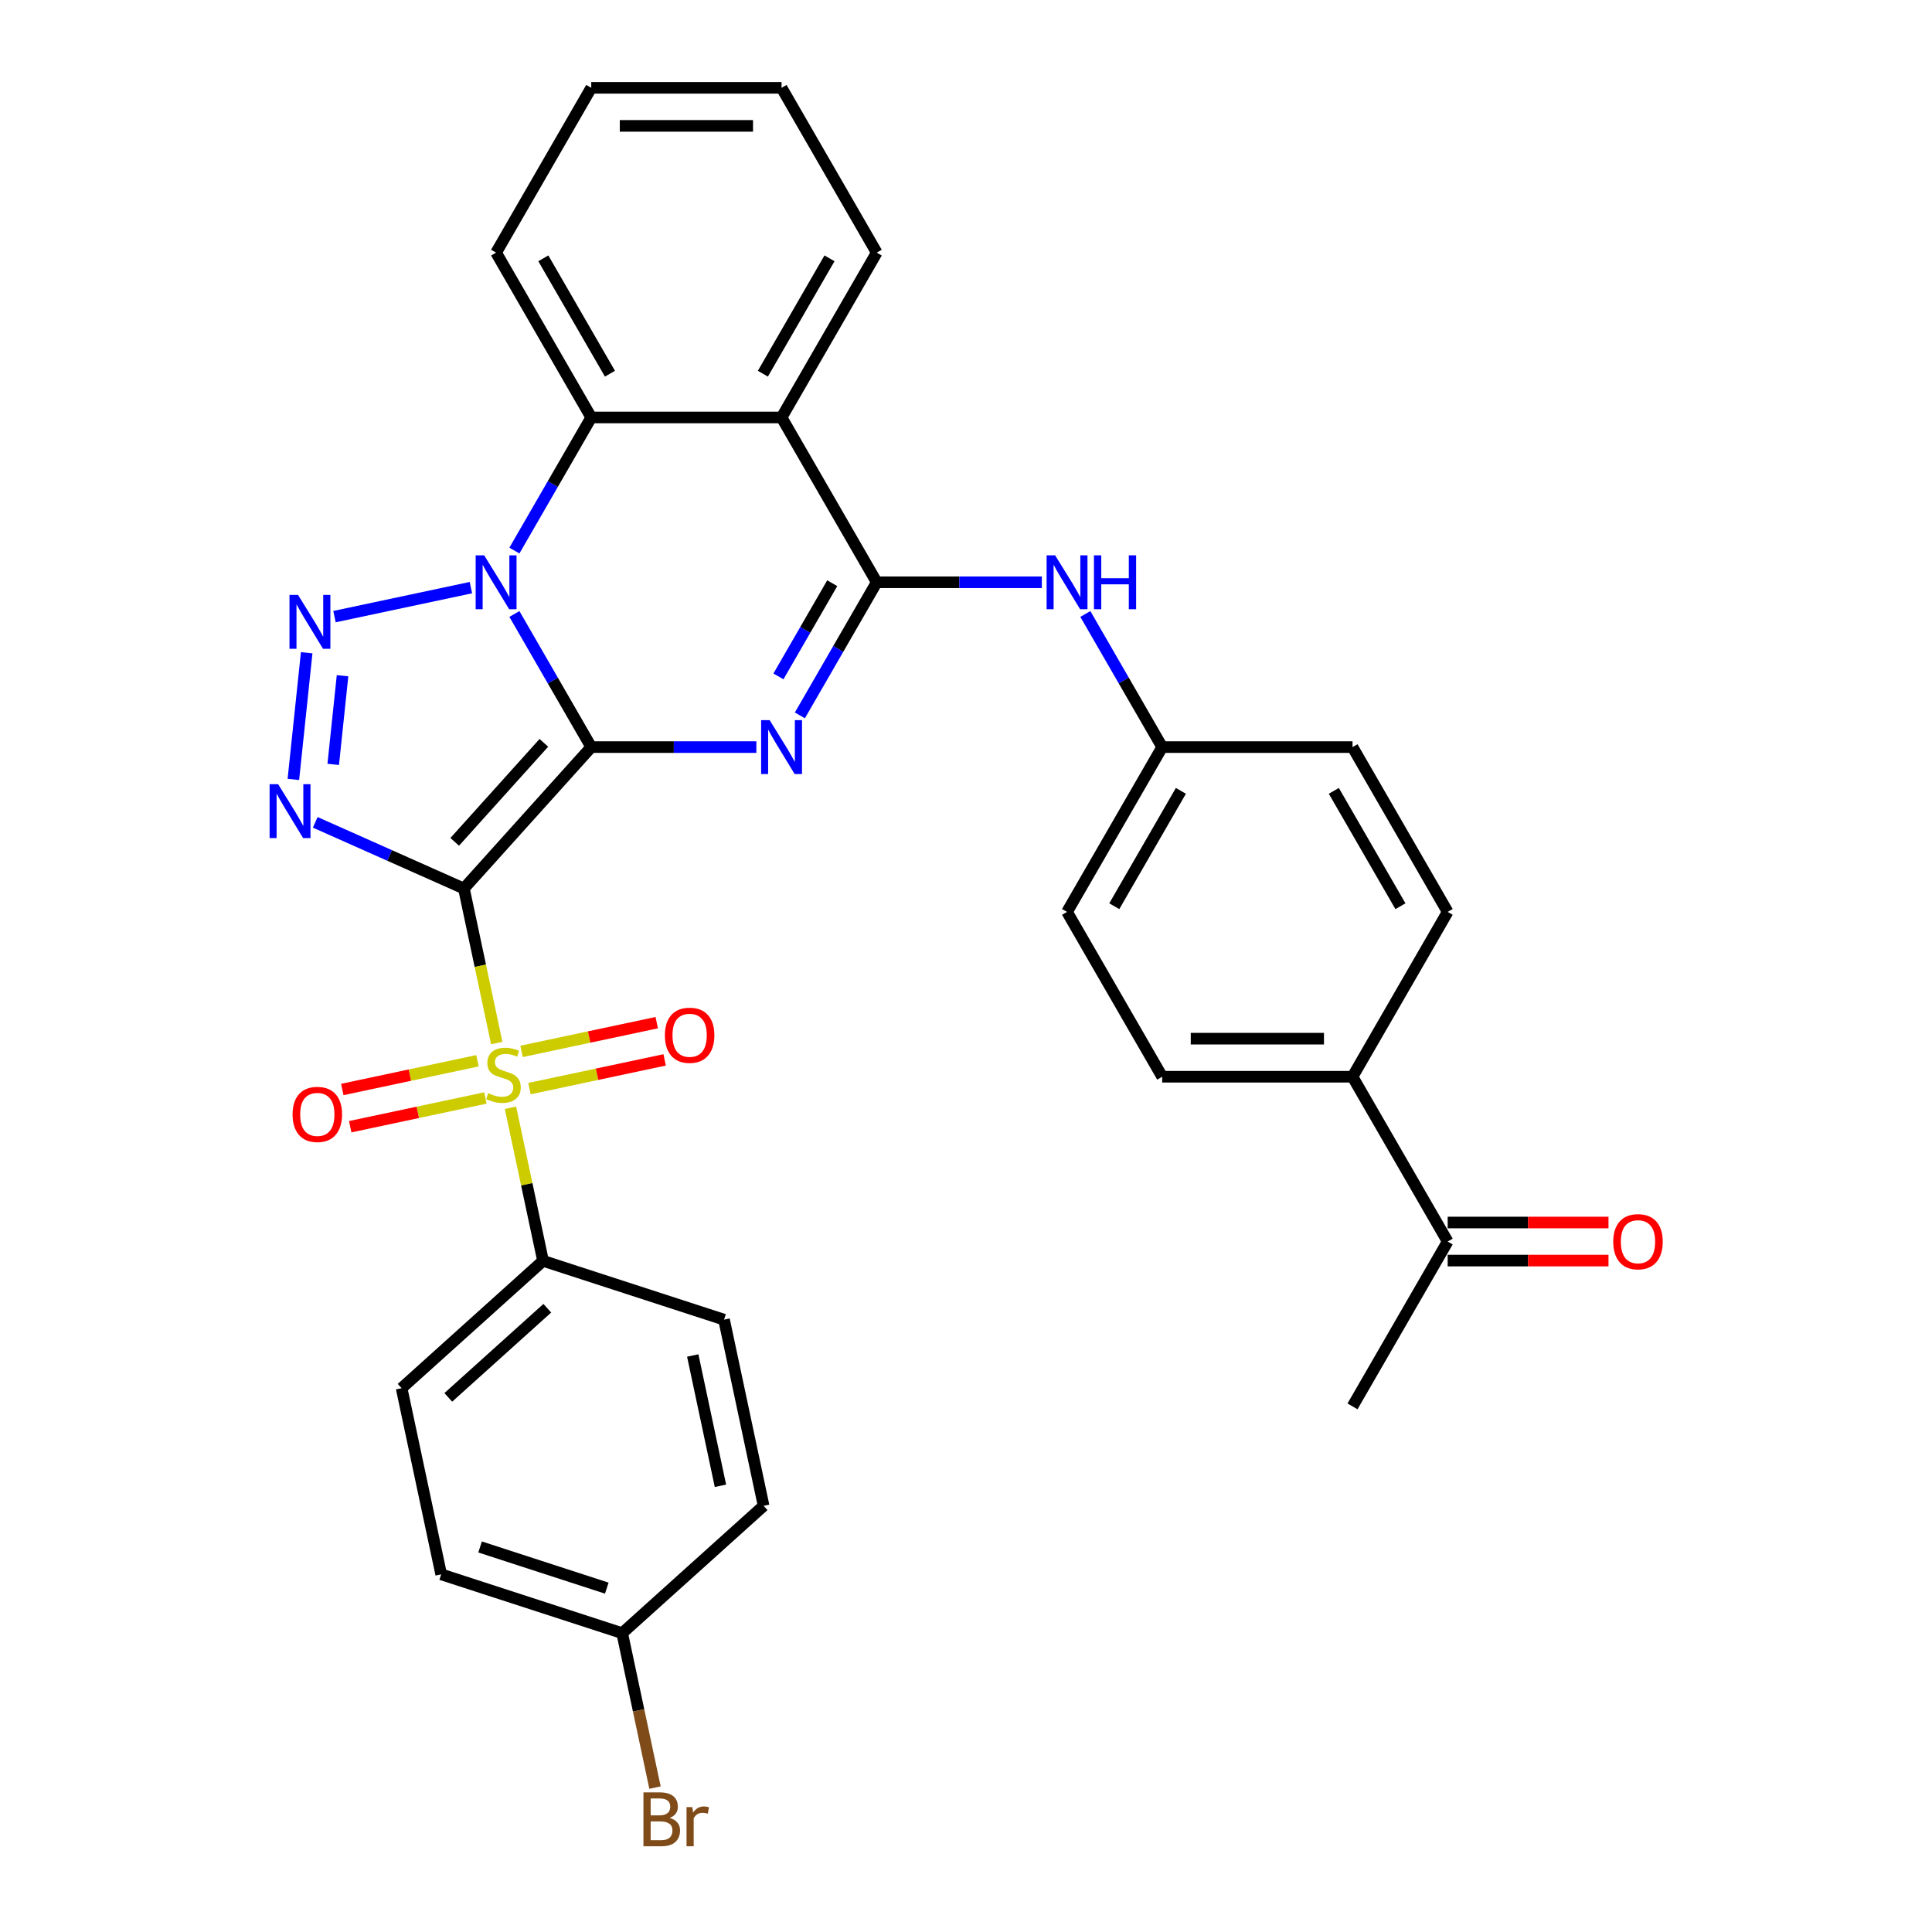 <?xml version='1.0' encoding='iso-8859-1'?>
<svg version='1.1' baseProfile='full'
              xmlns='http://www.w3.org/2000/svg'
                      xmlns:rdkit='http://www.rdkit.org/xml'
                      xmlns:xlink='http://www.w3.org/1999/xlink'
                  xml:space='preserve'
width='1000px' height='1000px' viewBox='0 0 1000 1000'>
<!-- END OF HEADER -->
<rect style='opacity:1.0;fill:#FFFFFF;stroke:none' width='1000' height='1000' x='0' y='0'> </rect>
<path class='bond-0' d='M 306.03,386.695 L 240.115,459.9' style='fill:none;fill-rule:evenodd;stroke:#000000;stroke-width:6px;stroke-linecap:butt;stroke-linejoin:miter;stroke-opacity:1' />
<path class='bond-0' d='M 281.502,384.493 L 235.361,435.737' style='fill:none;fill-rule:evenodd;stroke:#000000;stroke-width:6px;stroke-linecap:butt;stroke-linejoin:miter;stroke-opacity:1' />
<path class='bond-1' d='M 306.03,386.695 L 286.14,352.246' style='fill:none;fill-rule:evenodd;stroke:#000000;stroke-width:6px;stroke-linecap:butt;stroke-linejoin:miter;stroke-opacity:1' />
<path class='bond-1' d='M 286.14,352.246 L 266.251,317.796' style='fill:none;fill-rule:evenodd;stroke:#0000FF;stroke-width:6px;stroke-linecap:butt;stroke-linejoin:miter;stroke-opacity:1' />
<path class='bond-2' d='M 306.03,386.695 L 348.762,386.695' style='fill:none;fill-rule:evenodd;stroke:#000000;stroke-width:6px;stroke-linecap:butt;stroke-linejoin:miter;stroke-opacity:1' />
<path class='bond-2' d='M 348.762,386.695 L 391.495,386.695' style='fill:none;fill-rule:evenodd;stroke:#0000FF;stroke-width:6px;stroke-linecap:butt;stroke-linejoin:miter;stroke-opacity:1' />
<path class='bond-3' d='M 240.115,459.9 L 248.616,499.892' style='fill:none;fill-rule:evenodd;stroke:#000000;stroke-width:6px;stroke-linecap:butt;stroke-linejoin:miter;stroke-opacity:1' />
<path class='bond-3' d='M 248.616,499.892 L 257.116,539.883' style='fill:none;fill-rule:evenodd;stroke:#CCCC00;stroke-width:6px;stroke-linecap:butt;stroke-linejoin:miter;stroke-opacity:1' />
<path class='bond-4' d='M 240.115,459.9 L 201.641,442.77' style='fill:none;fill-rule:evenodd;stroke:#000000;stroke-width:6px;stroke-linecap:butt;stroke-linejoin:miter;stroke-opacity:1' />
<path class='bond-4' d='M 201.641,442.77 L 163.167,425.641' style='fill:none;fill-rule:evenodd;stroke:#0000FF;stroke-width:6px;stroke-linecap:butt;stroke-linejoin:miter;stroke-opacity:1' />
<path class='bond-5' d='M 243.734,304.157 L 173.13,319.164' style='fill:none;fill-rule:evenodd;stroke:#0000FF;stroke-width:6px;stroke-linecap:butt;stroke-linejoin:miter;stroke-opacity:1' />
<path class='bond-8' d='M 266.251,284.973 L 286.14,250.524' style='fill:none;fill-rule:evenodd;stroke:#0000FF;stroke-width:6px;stroke-linecap:butt;stroke-linejoin:miter;stroke-opacity:1' />
<path class='bond-8' d='M 286.14,250.524 L 306.03,216.075' style='fill:none;fill-rule:evenodd;stroke:#000000;stroke-width:6px;stroke-linecap:butt;stroke-linejoin:miter;stroke-opacity:1' />
<path class='bond-6' d='M 414.013,370.284 L 433.902,335.834' style='fill:none;fill-rule:evenodd;stroke:#0000FF;stroke-width:6px;stroke-linecap:butt;stroke-linejoin:miter;stroke-opacity:1' />
<path class='bond-6' d='M 433.902,335.834 L 453.791,301.385' style='fill:none;fill-rule:evenodd;stroke:#000000;stroke-width:6px;stroke-linecap:butt;stroke-linejoin:miter;stroke-opacity:1' />
<path class='bond-6' d='M 402.917,350.098 L 416.84,325.983' style='fill:none;fill-rule:evenodd;stroke:#0000FF;stroke-width:6px;stroke-linecap:butt;stroke-linejoin:miter;stroke-opacity:1' />
<path class='bond-6' d='M 416.84,325.983 L 430.762,301.869' style='fill:none;fill-rule:evenodd;stroke:#000000;stroke-width:6px;stroke-linecap:butt;stroke-linejoin:miter;stroke-opacity:1' />
<path class='bond-10' d='M 264.235,573.376 L 272.656,612.993' style='fill:none;fill-rule:evenodd;stroke:#CCCC00;stroke-width:6px;stroke-linecap:butt;stroke-linejoin:miter;stroke-opacity:1' />
<path class='bond-10' d='M 272.656,612.993 L 281.077,652.61' style='fill:none;fill-rule:evenodd;stroke:#000000;stroke-width:6px;stroke-linecap:butt;stroke-linejoin:miter;stroke-opacity:1' />
<path class='bond-11' d='M 274.052,563.466 L 309.037,556.03' style='fill:none;fill-rule:evenodd;stroke:#CCCC00;stroke-width:6px;stroke-linecap:butt;stroke-linejoin:miter;stroke-opacity:1' />
<path class='bond-11' d='M 309.037,556.03 L 344.022,548.593' style='fill:none;fill-rule:evenodd;stroke:#FF0000;stroke-width:6px;stroke-linecap:butt;stroke-linejoin:miter;stroke-opacity:1' />
<path class='bond-11' d='M 269.955,544.195 L 304.941,536.759' style='fill:none;fill-rule:evenodd;stroke:#CCCC00;stroke-width:6px;stroke-linecap:butt;stroke-linejoin:miter;stroke-opacity:1' />
<path class='bond-11' d='M 304.941,536.759 L 339.926,529.322' style='fill:none;fill-rule:evenodd;stroke:#FF0000;stroke-width:6px;stroke-linecap:butt;stroke-linejoin:miter;stroke-opacity:1' />
<path class='bond-12' d='M 247.141,549.045 L 212.156,556.481' style='fill:none;fill-rule:evenodd;stroke:#CCCC00;stroke-width:6px;stroke-linecap:butt;stroke-linejoin:miter;stroke-opacity:1' />
<path class='bond-12' d='M 212.156,556.481 L 177.17,563.917' style='fill:none;fill-rule:evenodd;stroke:#FF0000;stroke-width:6px;stroke-linecap:butt;stroke-linejoin:miter;stroke-opacity:1' />
<path class='bond-12' d='M 251.237,568.316 L 216.252,575.752' style='fill:none;fill-rule:evenodd;stroke:#CCCC00;stroke-width:6px;stroke-linecap:butt;stroke-linejoin:miter;stroke-opacity:1' />
<path class='bond-12' d='M 216.252,575.752 L 181.266,583.188' style='fill:none;fill-rule:evenodd;stroke:#FF0000;stroke-width:6px;stroke-linecap:butt;stroke-linejoin:miter;stroke-opacity:1' />
<path class='bond-33' d='M 151.849,403.422 L 158.739,337.865' style='fill:none;fill-rule:evenodd;stroke:#0000FF;stroke-width:6px;stroke-linecap:butt;stroke-linejoin:miter;stroke-opacity:1' />
<path class='bond-33' d='M 172.476,395.648 L 177.3,349.758' style='fill:none;fill-rule:evenodd;stroke:#0000FF;stroke-width:6px;stroke-linecap:butt;stroke-linejoin:miter;stroke-opacity:1' />
<path class='bond-7' d='M 453.791,301.385 L 404.537,216.075' style='fill:none;fill-rule:evenodd;stroke:#000000;stroke-width:6px;stroke-linecap:butt;stroke-linejoin:miter;stroke-opacity:1' />
<path class='bond-9' d='M 453.791,301.385 L 496.524,301.385' style='fill:none;fill-rule:evenodd;stroke:#000000;stroke-width:6px;stroke-linecap:butt;stroke-linejoin:miter;stroke-opacity:1' />
<path class='bond-9' d='M 496.524,301.385 L 539.256,301.385' style='fill:none;fill-rule:evenodd;stroke:#0000FF;stroke-width:6px;stroke-linecap:butt;stroke-linejoin:miter;stroke-opacity:1' />
<path class='bond-22' d='M 404.537,216.075 L 453.791,130.765' style='fill:none;fill-rule:evenodd;stroke:#000000;stroke-width:6px;stroke-linecap:butt;stroke-linejoin:miter;stroke-opacity:1' />
<path class='bond-22' d='M 394.863,193.427 L 429.341,133.71' style='fill:none;fill-rule:evenodd;stroke:#000000;stroke-width:6px;stroke-linecap:butt;stroke-linejoin:miter;stroke-opacity:1' />
<path class='bond-32' d='M 404.537,216.075 L 306.03,216.075' style='fill:none;fill-rule:evenodd;stroke:#000000;stroke-width:6px;stroke-linecap:butt;stroke-linejoin:miter;stroke-opacity:1' />
<path class='bond-28' d='M 306.03,216.075 L 256.776,130.765' style='fill:none;fill-rule:evenodd;stroke:#000000;stroke-width:6px;stroke-linecap:butt;stroke-linejoin:miter;stroke-opacity:1' />
<path class='bond-28' d='M 315.704,193.427 L 281.226,133.71' style='fill:none;fill-rule:evenodd;stroke:#000000;stroke-width:6px;stroke-linecap:butt;stroke-linejoin:miter;stroke-opacity:1' />
<path class='bond-18' d='M 561.774,317.796 L 581.663,352.246' style='fill:none;fill-rule:evenodd;stroke:#0000FF;stroke-width:6px;stroke-linecap:butt;stroke-linejoin:miter;stroke-opacity:1' />
<path class='bond-18' d='M 581.663,352.246 L 601.553,386.695' style='fill:none;fill-rule:evenodd;stroke:#000000;stroke-width:6px;stroke-linecap:butt;stroke-linejoin:miter;stroke-opacity:1' />
<path class='bond-16' d='M 281.077,652.61 L 207.872,718.525' style='fill:none;fill-rule:evenodd;stroke:#000000;stroke-width:6px;stroke-linecap:butt;stroke-linejoin:miter;stroke-opacity:1' />
<path class='bond-16' d='M 283.279,677.139 L 232.035,723.279' style='fill:none;fill-rule:evenodd;stroke:#000000;stroke-width:6px;stroke-linecap:butt;stroke-linejoin:miter;stroke-opacity:1' />
<path class='bond-17' d='M 281.077,652.61 L 374.763,683.051' style='fill:none;fill-rule:evenodd;stroke:#000000;stroke-width:6px;stroke-linecap:butt;stroke-linejoin:miter;stroke-opacity:1' />
<path class='bond-13' d='M 749.314,642.625 L 700.06,557.315' style='fill:none;fill-rule:evenodd;stroke:#000000;stroke-width:6px;stroke-linecap:butt;stroke-linejoin:miter;stroke-opacity:1' />
<path class='bond-15' d='M 749.314,652.476 L 790.934,652.476' style='fill:none;fill-rule:evenodd;stroke:#000000;stroke-width:6px;stroke-linecap:butt;stroke-linejoin:miter;stroke-opacity:1' />
<path class='bond-15' d='M 790.934,652.476 L 832.553,652.476' style='fill:none;fill-rule:evenodd;stroke:#FF0000;stroke-width:6px;stroke-linecap:butt;stroke-linejoin:miter;stroke-opacity:1' />
<path class='bond-15' d='M 749.314,632.774 L 790.934,632.774' style='fill:none;fill-rule:evenodd;stroke:#000000;stroke-width:6px;stroke-linecap:butt;stroke-linejoin:miter;stroke-opacity:1' />
<path class='bond-15' d='M 790.934,632.774 L 832.553,632.774' style='fill:none;fill-rule:evenodd;stroke:#FF0000;stroke-width:6px;stroke-linecap:butt;stroke-linejoin:miter;stroke-opacity:1' />
<path class='bond-29' d='M 749.314,642.625 L 700.06,727.935' style='fill:none;fill-rule:evenodd;stroke:#000000;stroke-width:6px;stroke-linecap:butt;stroke-linejoin:miter;stroke-opacity:1' />
<path class='bond-14' d='M 700.06,557.315 L 601.553,557.315' style='fill:none;fill-rule:evenodd;stroke:#000000;stroke-width:6px;stroke-linecap:butt;stroke-linejoin:miter;stroke-opacity:1' />
<path class='bond-14' d='M 685.284,537.614 L 616.329,537.614' style='fill:none;fill-rule:evenodd;stroke:#000000;stroke-width:6px;stroke-linecap:butt;stroke-linejoin:miter;stroke-opacity:1' />
<path class='bond-36' d='M 700.06,557.315 L 749.314,472.005' style='fill:none;fill-rule:evenodd;stroke:#000000;stroke-width:6px;stroke-linecap:butt;stroke-linejoin:miter;stroke-opacity:1' />
<path class='bond-25' d='M 207.872,718.525 L 228.353,814.88' style='fill:none;fill-rule:evenodd;stroke:#000000;stroke-width:6px;stroke-linecap:butt;stroke-linejoin:miter;stroke-opacity:1' />
<path class='bond-26' d='M 374.763,683.051 L 395.244,779.406' style='fill:none;fill-rule:evenodd;stroke:#000000;stroke-width:6px;stroke-linecap:butt;stroke-linejoin:miter;stroke-opacity:1' />
<path class='bond-26' d='M 358.565,701.6 L 372.901,769.049' style='fill:none;fill-rule:evenodd;stroke:#000000;stroke-width:6px;stroke-linecap:butt;stroke-linejoin:miter;stroke-opacity:1' />
<path class='bond-23' d='M 601.553,386.695 L 700.06,386.695' style='fill:none;fill-rule:evenodd;stroke:#000000;stroke-width:6px;stroke-linecap:butt;stroke-linejoin:miter;stroke-opacity:1' />
<path class='bond-24' d='M 601.553,386.695 L 552.299,472.005' style='fill:none;fill-rule:evenodd;stroke:#000000;stroke-width:6px;stroke-linecap:butt;stroke-linejoin:miter;stroke-opacity:1' />
<path class='bond-24' d='M 611.227,409.342 L 576.749,469.059' style='fill:none;fill-rule:evenodd;stroke:#000000;stroke-width:6px;stroke-linecap:butt;stroke-linejoin:miter;stroke-opacity:1' />
<path class='bond-19' d='M 601.553,557.315 L 552.299,472.005' style='fill:none;fill-rule:evenodd;stroke:#000000;stroke-width:6px;stroke-linecap:butt;stroke-linejoin:miter;stroke-opacity:1' />
<path class='bond-20' d='M 749.314,472.005 L 700.06,386.695' style='fill:none;fill-rule:evenodd;stroke:#000000;stroke-width:6px;stroke-linecap:butt;stroke-linejoin:miter;stroke-opacity:1' />
<path class='bond-20' d='M 724.864,469.059 L 690.386,409.342' style='fill:none;fill-rule:evenodd;stroke:#000000;stroke-width:6px;stroke-linecap:butt;stroke-linejoin:miter;stroke-opacity:1' />
<path class='bond-21' d='M 322.039,845.32 L 395.244,779.406' style='fill:none;fill-rule:evenodd;stroke:#000000;stroke-width:6px;stroke-linecap:butt;stroke-linejoin:miter;stroke-opacity:1' />
<path class='bond-27' d='M 322.039,845.32 L 330.535,885.292' style='fill:none;fill-rule:evenodd;stroke:#000000;stroke-width:6px;stroke-linecap:butt;stroke-linejoin:miter;stroke-opacity:1' />
<path class='bond-27' d='M 330.535,885.292 L 339.031,925.264' style='fill:none;fill-rule:evenodd;stroke:#7F4C19;stroke-width:6px;stroke-linecap:butt;stroke-linejoin:miter;stroke-opacity:1' />
<path class='bond-35' d='M 322.039,845.32 L 228.353,814.88' style='fill:none;fill-rule:evenodd;stroke:#000000;stroke-width:6px;stroke-linecap:butt;stroke-linejoin:miter;stroke-opacity:1' />
<path class='bond-35' d='M 314.074,822.017 L 248.494,800.709' style='fill:none;fill-rule:evenodd;stroke:#000000;stroke-width:6px;stroke-linecap:butt;stroke-linejoin:miter;stroke-opacity:1' />
<path class='bond-30' d='M 453.791,130.765 L 404.537,45.455' style='fill:none;fill-rule:evenodd;stroke:#000000;stroke-width:6px;stroke-linecap:butt;stroke-linejoin:miter;stroke-opacity:1' />
<path class='bond-31' d='M 256.776,130.765 L 306.03,45.455' style='fill:none;fill-rule:evenodd;stroke:#000000;stroke-width:6px;stroke-linecap:butt;stroke-linejoin:miter;stroke-opacity:1' />
<path class='bond-34' d='M 404.537,45.455 L 306.03,45.455' style='fill:none;fill-rule:evenodd;stroke:#000000;stroke-width:6px;stroke-linecap:butt;stroke-linejoin:miter;stroke-opacity:1' />
<path class='bond-34' d='M 389.761,65.156 L 320.806,65.156' style='fill:none;fill-rule:evenodd;stroke:#000000;stroke-width:6px;stroke-linecap:butt;stroke-linejoin:miter;stroke-opacity:1' />
<path  class='atom-2' d='M 250.609 287.436
L 259.751 302.212
Q 260.657 303.67, 262.115 306.31
Q 263.573 308.95, 263.652 309.108
L 263.652 287.436
L 267.356 287.436
L 267.356 315.334
L 263.534 315.334
L 253.722 299.178
Q 252.58 297.287, 251.358 295.12
Q 250.176 292.953, 249.821 292.283
L 249.821 315.334
L 246.196 315.334
L 246.196 287.436
L 250.609 287.436
' fill='#0000FF'/>
<path  class='atom-3' d='M 398.371 372.746
L 407.512 387.522
Q 408.419 388.98, 409.877 391.62
Q 411.334 394.26, 411.413 394.418
L 411.413 372.746
L 415.117 372.746
L 415.117 400.644
L 411.295 400.644
L 401.484 384.488
Q 400.341 382.597, 399.12 380.43
Q 397.937 378.263, 397.583 377.593
L 397.583 400.644
L 393.958 400.644
L 393.958 372.746
L 398.371 372.746
' fill='#0000FF'/>
<path  class='atom-4' d='M 252.716 565.83
Q 253.031 565.948, 254.331 566.5
Q 255.631 567.052, 257.05 567.406
Q 258.508 567.722, 259.926 567.722
Q 262.566 567.722, 264.103 566.461
Q 265.64 565.16, 265.64 562.914
Q 265.64 561.378, 264.852 560.432
Q 264.103 559.486, 262.921 558.974
Q 261.739 558.462, 259.769 557.871
Q 257.286 557.122, 255.789 556.413
Q 254.331 555.704, 253.267 554.206
Q 252.243 552.709, 252.243 550.187
Q 252.243 546.68, 254.607 544.513
Q 257.011 542.346, 261.739 542.346
Q 264.97 542.346, 268.634 543.883
L 267.728 546.917
Q 264.379 545.538, 261.857 545.538
Q 259.138 545.538, 257.641 546.68
Q 256.144 547.784, 256.183 549.714
Q 256.183 551.212, 256.932 552.118
Q 257.72 553.024, 258.823 553.537
Q 259.966 554.049, 261.857 554.64
Q 264.379 555.428, 265.876 556.216
Q 267.374 557.004, 268.437 558.62
Q 269.541 560.196, 269.541 562.914
Q 269.541 566.776, 266.94 568.864
Q 264.379 570.913, 260.084 570.913
Q 257.602 570.913, 255.71 570.362
Q 253.858 569.849, 251.652 568.943
L 252.716 565.83
' fill='#CCCC00'/>
<path  class='atom-5' d='M 143.958 405.885
L 153.099 420.661
Q 154.005 422.119, 155.463 424.759
Q 156.921 427.399, 157 427.557
L 157 405.885
L 160.704 405.885
L 160.704 433.782
L 156.882 433.782
L 147.07 417.627
Q 145.928 415.736, 144.706 413.569
Q 143.524 411.401, 143.17 410.732
L 143.17 433.782
L 139.544 433.782
L 139.544 405.885
L 143.958 405.885
' fill='#0000FF'/>
<path  class='atom-6' d='M 154.254 307.917
L 163.396 322.693
Q 164.302 324.151, 165.76 326.791
Q 167.218 329.431, 167.297 329.589
L 167.297 307.917
L 171.001 307.917
L 171.001 335.814
L 167.179 335.814
L 157.367 319.659
Q 156.225 317.768, 155.003 315.601
Q 153.821 313.433, 153.466 312.764
L 153.466 335.814
L 149.841 335.814
L 149.841 307.917
L 154.254 307.917
' fill='#0000FF'/>
<path  class='atom-10' d='M 546.132 287.436
L 555.274 302.212
Q 556.18 303.67, 557.638 306.31
Q 559.096 308.95, 559.175 309.108
L 559.175 287.436
L 562.879 287.436
L 562.879 315.334
L 559.056 315.334
L 549.245 299.178
Q 548.102 297.287, 546.881 295.12
Q 545.699 292.953, 545.344 292.283
L 545.344 315.334
L 541.719 315.334
L 541.719 287.436
L 546.132 287.436
' fill='#0000FF'/>
<path  class='atom-10' d='M 566.228 287.436
L 570.011 287.436
L 570.011 299.296
L 584.274 299.296
L 584.274 287.436
L 588.057 287.436
L 588.057 315.334
L 584.274 315.334
L 584.274 302.449
L 570.011 302.449
L 570.011 315.334
L 566.228 315.334
L 566.228 287.436
' fill='#0000FF'/>
<path  class='atom-12' d='M 344.145 535.853
Q 344.145 529.155, 347.455 525.411
Q 350.765 521.668, 356.951 521.668
Q 363.138 521.668, 366.447 525.411
Q 369.757 529.155, 369.757 535.853
Q 369.757 542.631, 366.408 546.492
Q 363.059 550.314, 356.951 550.314
Q 350.804 550.314, 347.455 546.492
Q 344.145 542.67, 344.145 535.853
M 356.951 547.162
Q 361.207 547.162, 363.492 544.325
Q 365.817 541.448, 365.817 535.853
Q 365.817 530.376, 363.492 527.618
Q 361.207 524.82, 356.951 524.82
Q 352.696 524.82, 350.371 527.579
Q 348.086 530.337, 348.086 535.853
Q 348.086 541.488, 350.371 544.325
Q 352.696 547.162, 356.951 547.162
' fill='#FF0000'/>
<path  class='atom-13' d='M 151.435 576.815
Q 151.435 570.117, 154.745 566.373
Q 158.055 562.63, 164.241 562.63
Q 170.428 562.63, 173.737 566.373
Q 177.047 570.117, 177.047 576.815
Q 177.047 583.592, 173.698 587.454
Q 170.349 591.276, 164.241 591.276
Q 158.094 591.276, 154.745 587.454
Q 151.435 583.632, 151.435 576.815
M 164.241 588.124
Q 168.497 588.124, 170.782 585.287
Q 173.107 582.41, 173.107 576.815
Q 173.107 571.338, 170.782 568.58
Q 168.497 565.782, 164.241 565.782
Q 159.986 565.782, 157.661 568.54
Q 155.376 571.299, 155.376 576.815
Q 155.376 582.45, 157.661 585.287
Q 159.986 588.124, 164.241 588.124
' fill='#FF0000'/>
<path  class='atom-16' d='M 835.016 642.704
Q 835.016 636.005, 838.326 632.262
Q 841.635 628.519, 847.822 628.519
Q 854.008 628.519, 857.318 632.262
Q 860.628 636.005, 860.628 642.704
Q 860.628 649.481, 857.278 653.343
Q 853.929 657.165, 847.822 657.165
Q 841.675 657.165, 838.326 653.343
Q 835.016 649.521, 835.016 642.704
M 847.822 654.013
Q 852.077 654.013, 854.363 651.176
Q 856.687 648.299, 856.687 642.704
Q 856.687 637.227, 854.363 634.469
Q 852.077 631.671, 847.822 631.671
Q 843.566 631.671, 841.241 634.429
Q 838.956 637.188, 838.956 642.704
Q 838.956 648.339, 841.241 651.176
Q 843.566 654.013, 847.822 654.013
' fill='#FF0000'/>
<path  class='atom-28' d='M 346.598 940.966
Q 349.277 941.715, 350.617 943.37
Q 351.996 944.985, 351.996 947.389
Q 351.996 951.25, 349.514 953.457
Q 347.071 955.624, 342.421 955.624
L 333.043 955.624
L 333.043 927.727
L 341.279 927.727
Q 346.046 927.727, 348.45 929.657
Q 350.854 931.588, 350.854 935.134
Q 350.854 939.35, 346.598 940.966
M 336.787 930.879
L 336.787 939.626
L 341.279 939.626
Q 344.037 939.626, 345.455 938.523
Q 346.913 937.38, 346.913 935.134
Q 346.913 930.879, 341.279 930.879
L 336.787 930.879
M 342.421 952.472
Q 345.14 952.472, 346.598 951.171
Q 348.056 949.871, 348.056 947.389
Q 348.056 945.103, 346.44 943.961
Q 344.864 942.779, 341.83 942.779
L 336.787 942.779
L 336.787 952.472
L 342.421 952.472
' fill='#7F4C19'/>
<path  class='atom-28' d='M 358.34 935.371
L 358.774 938.168
Q 360.901 935.016, 364.369 935.016
Q 365.472 935.016, 366.969 935.41
L 366.378 938.72
Q 364.684 938.326, 363.738 938.326
Q 362.083 938.326, 360.98 938.996
Q 359.916 939.626, 359.049 941.163
L 359.049 955.624
L 355.345 955.624
L 355.345 935.371
L 358.34 935.371
' fill='#7F4C19'/>
</svg>
